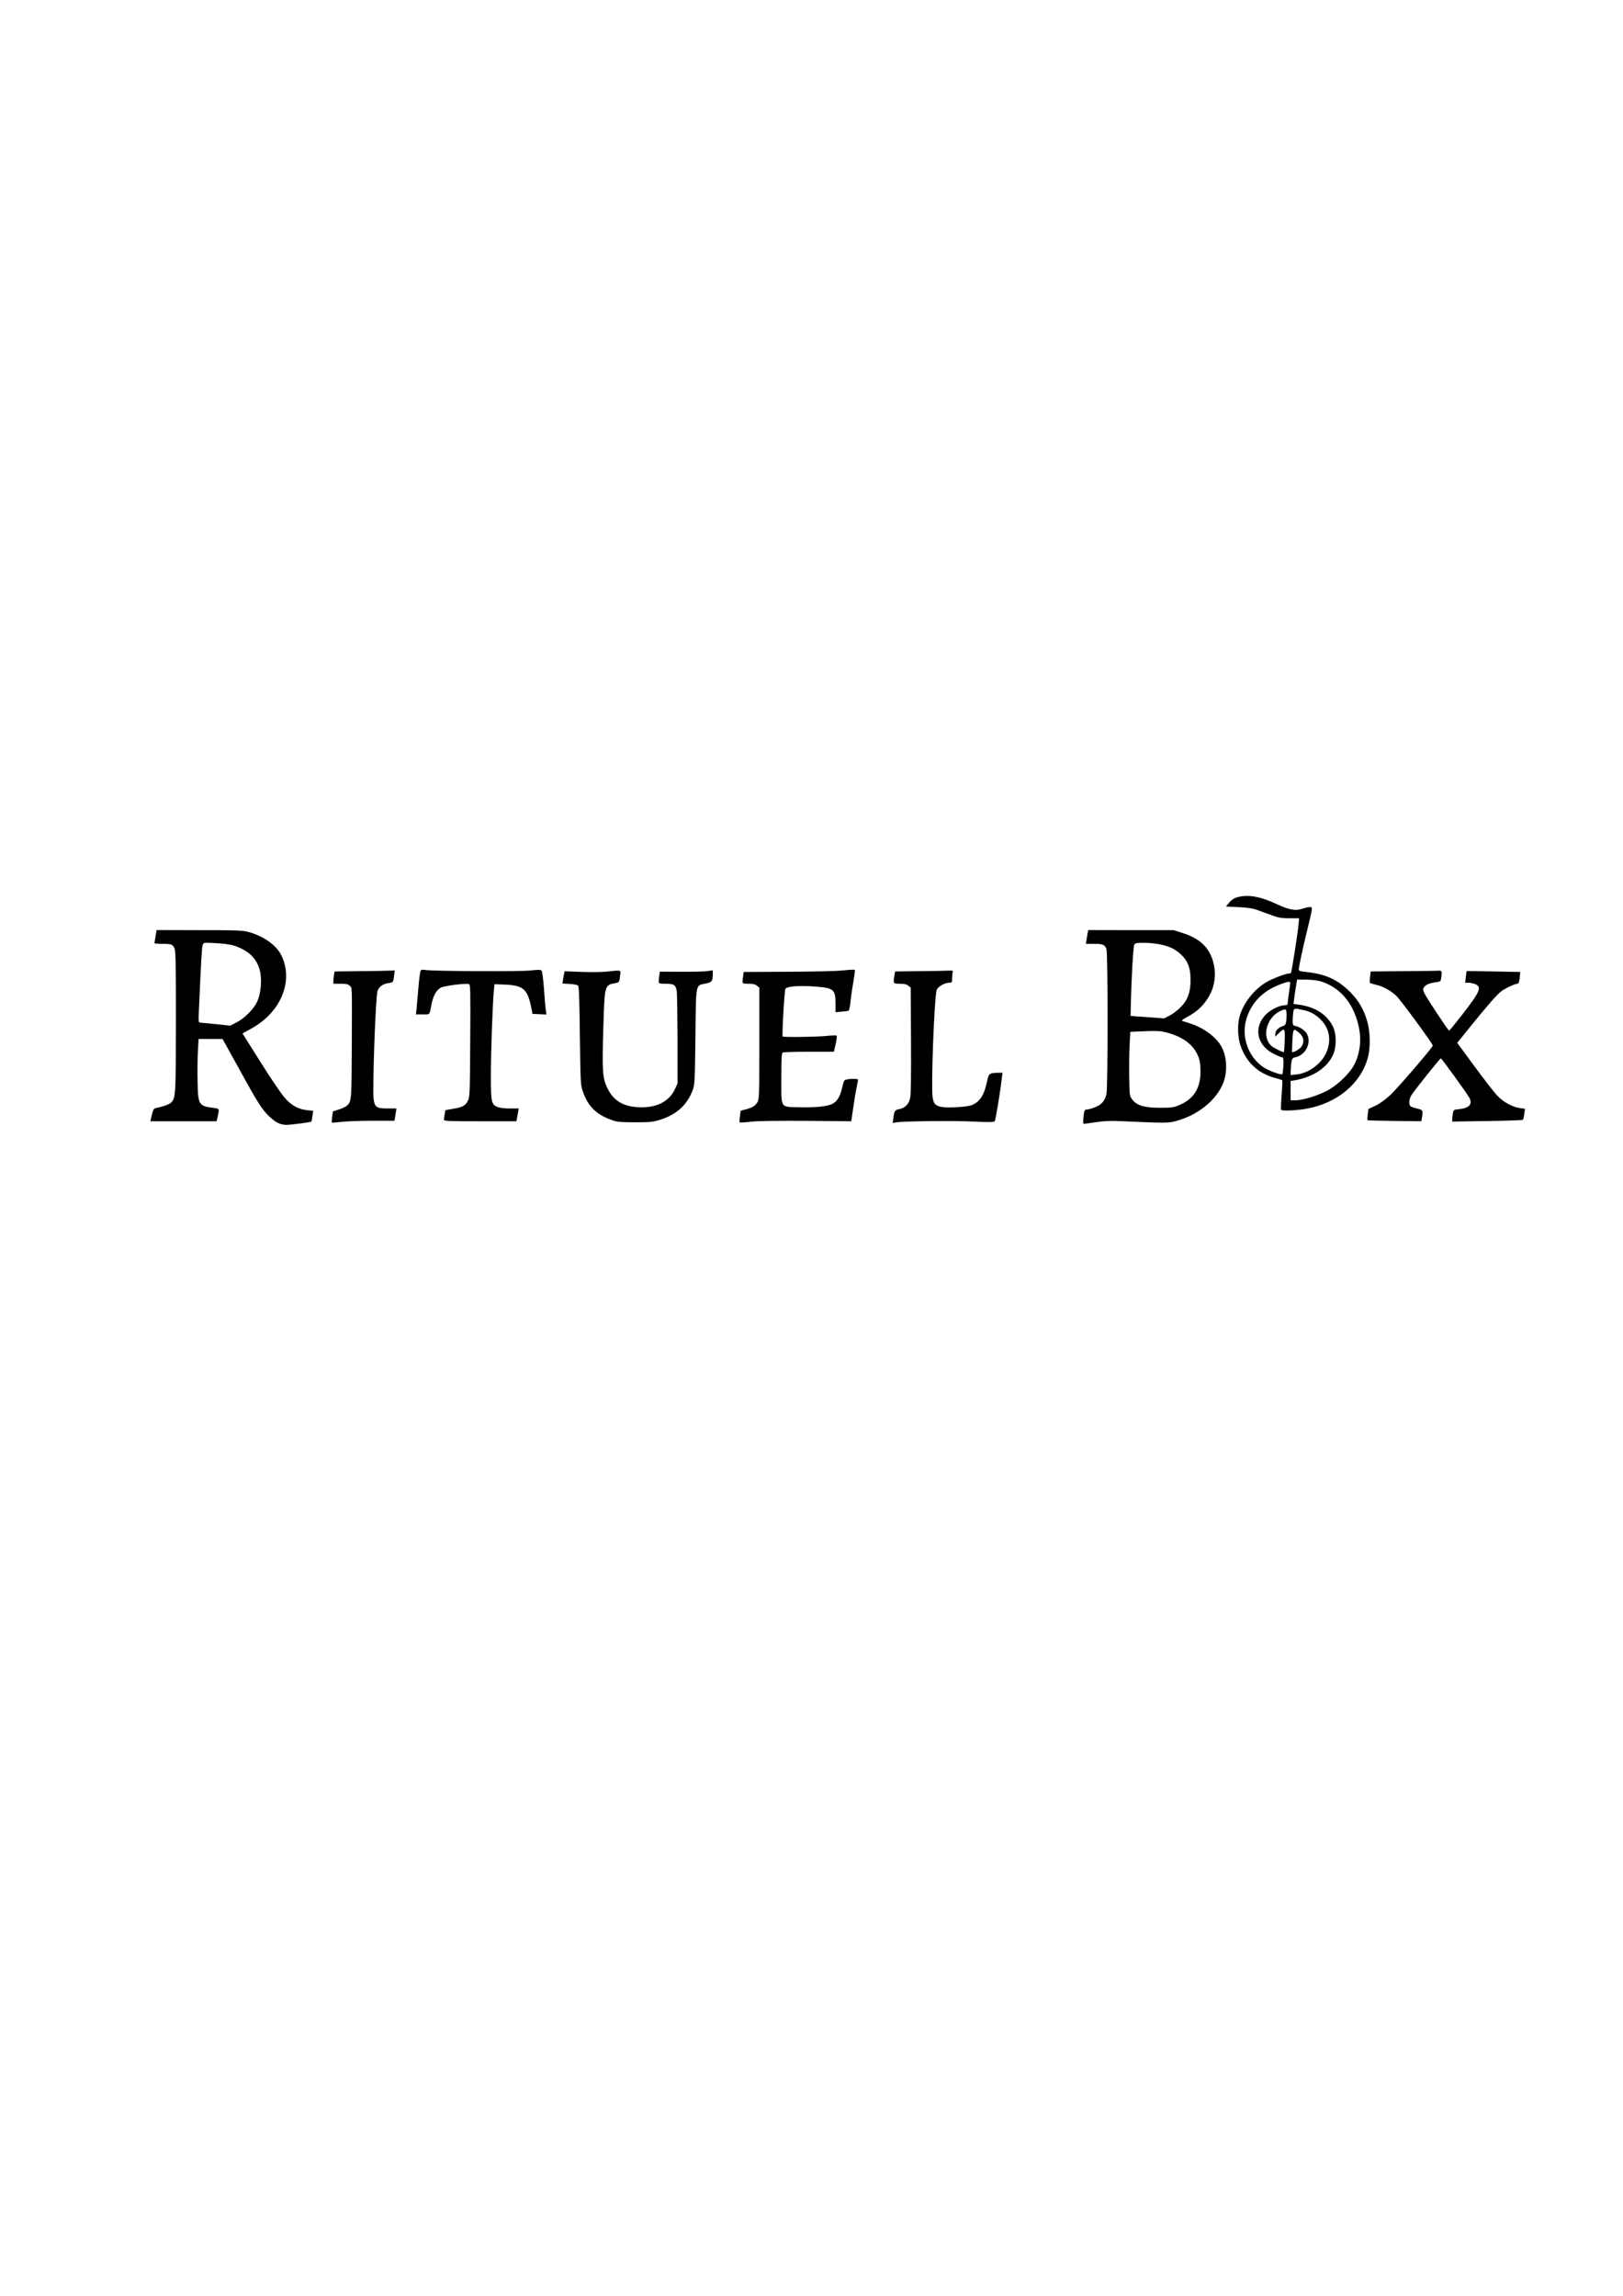 <?xml version="1.0" standalone="no"?>
<!DOCTYPE svg PUBLIC "-//W3C//DTD SVG 20010904//EN"
 "http://www.w3.org/TR/2001/REC-SVG-20010904/DTD/svg10.dtd">
<svg version="1.0" xmlns="http://www.w3.org/2000/svg"
 width="1587pt" height="2245pt" viewBox="0 0 1587 2245"
 preserveAspectRatio="xMidYMid meet">

<g transform="translate(0,2245) scale(0.1,-0.1)"
fill="#000000" stroke="none">
<path d="M12120 13681 c-48 -10 -73 -25 -105 -63 l-28 -33 124 -6 c98 -5 139
-11 194 -32 39 -14 102 -37 140 -51 56 -20 88 -26 164 -26 l94 0 -7 -72 c-8
-85 -65 -448 -72 -460 -3 -4 -12 -8 -20 -8 -31 0 -163 -50 -220 -84 -119 -70
-221 -198 -261 -328 -24 -80 -22 -208 6 -290 56 -167 174 -277 345 -321 32 -9
61 -18 64 -21 3 -4 0 -68 -6 -143 -6 -75 -8 -141 -6 -145 8 -13 132 -9 233 7
309 50 547 245 617 505 25 95 23 243 -5 345 -34 122 -84 209 -171 296 -120
120 -241 175 -432 194 -56 6 -68 11 -68 25 0 27 36 195 80 375 58 238 57 235
28 235 -13 0 -46 -7 -72 -16 -69 -24 -127 -13 -255 46 -150 70 -259 91 -361
71z m791 -827 c184 -55 315 -202 369 -418 35 -138 24 -265 -32 -386 -43 -91
-165 -210 -273 -267 -95 -49 -238 -93 -306 -93 l-49 0 0 95 0 94 38 6 c188 32
332 132 383 265 28 74 26 189 -5 256 -56 120 -173 197 -335 219 l-53 7 7 52
c3 28 11 81 17 119 l11 67 87 0 c50 0 109 -7 141 -16z m-296 -31 c-6 -37 -25
-182 -25 -194 0 -5 -11 -9 -25 -9 -51 0 -138 -42 -186 -90 -128 -129 -89 -309
86 -391 33 -16 66 -29 74 -29 10 0 12 -17 10 -79 -2 -44 -7 -82 -10 -85 -11
-12 -137 34 -186 68 -149 102 -218 299 -165 473 49 160 162 275 336 339 84 31
97 31 91 -3z m145 -254 c86 -20 167 -83 209 -165 53 -103 29 -241 -59 -337
-63 -69 -152 -117 -231 -124 l-59 -6 1 44 c0 24 3 62 7 84 6 34 12 40 38 46
105 21 164 151 109 236 -19 29 -69 62 -107 70 -26 5 -28 9 -28 52 0 25 3 63 6
83 7 41 6 41 114 17z m-180 -46 c0 -78 -8 -100 -34 -107 -41 -10 -76 -45 -76
-76 l0 -28 34 34 c57 57 63 50 58 -73 -2 -60 -6 -110 -7 -111 -6 -7 -101 40
-124 61 -98 90 -45 282 94 343 51 22 55 19 55 -43z m127 -177 c43 -39 49 -85
19 -131 -15 -23 -82 -62 -91 -53 -2 2 -1 51 2 111 7 122 11 127 70 73z"/>
<path d="M1521 13294 c-6 -33 -11 -64 -11 -67 0 -4 33 -7 74 -7 90 0 103 -4
121 -41 13 -24 15 -132 15 -721 -1 -729 -2 -740 -46 -789 -15 -17 -76 -40
-146 -54 -27 -5 -31 -13 -52 -105 l-5 -25 323 0 324 0 11 48 c17 74 16 75 -36
82 -151 19 -157 28 -161 260 -2 94 -1 225 3 293 l7 122 117 0 117 0 159 -287
c187 -341 226 -402 299 -472 64 -60 108 -81 168 -81 44 0 237 25 243 32 2 2 7
26 10 54 l7 51 -56 6 c-87 9 -153 44 -219 118 -32 35 -139 192 -237 349 l-179
284 57 31 c86 46 147 90 205 150 165 170 211 401 116 587 -49 97 -175 185
-319 224 -57 16 -116 18 -482 18 l-417 1 -10 -61z m759 -89 c163 -50 251 -146
269 -290 10 -88 -4 -196 -35 -262 -35 -73 -124 -163 -201 -201 l-62 -32 -143
15 c-79 8 -149 15 -156 15 -10 0 -12 26 -7 123 23 520 29 615 37 636 9 24 9
24 126 18 64 -3 142 -13 172 -22z"/>
<path d="M10636 13330 c-3 -14 -8 -44 -11 -67 l-7 -43 77 0 c89 0 109 -8 124
-51 15 -43 15 -1355 0 -1419 -15 -66 -50 -105 -114 -129 -31 -12 -64 -21 -75
-21 -25 0 -29 -8 -36 -79 -5 -42 -3 -61 4 -61 6 0 60 7 119 16 79 12 144 15
243 10 456 -20 460 -20 545 3 210 57 389 203 456 370 46 117 35 274 -26 371
-57 90 -178 175 -305 214 -30 10 -62 20 -70 22 -9 3 8 17 45 37 86 46 141 93
190 162 74 103 100 224 75 347 -31 159 -129 259 -309 315 l-86 27 -417 0 -417
1 -5 -25z m706 -115 c95 -20 150 -46 207 -100 66 -62 92 -129 92 -240 1 -93
-12 -152 -46 -211 -31 -53 -101 -116 -163 -148 l-49 -25 -164 12 -164 12 3
130 c5 238 23 549 33 567 8 15 23 18 97 18 48 0 117 -7 154 -15z m77 -865
c143 -40 240 -110 287 -207 22 -45 29 -74 32 -143 9 -184 -61 -300 -219 -362
-45 -18 -74 -22 -179 -21 -152 0 -223 22 -268 80 -27 36 -27 39 -30 207 -2 94
-1 235 3 313 l7 142 77 4 c189 8 218 7 290 -13z"/>
<path d="M4114 12958 c-6 -7 -16 -83 -23 -168 -7 -85 -15 -179 -18 -207 l-6
-53 67 0 c73 0 65 -10 86 101 16 82 48 139 91 161 37 19 248 45 276 34 13 -5
14 -78 11 -553 -3 -524 -4 -550 -23 -588 -24 -48 -53 -63 -149 -79 l-71 -12
-7 -40 c-4 -21 -7 -46 -7 -54 -1 -13 45 -15 354 -15 l355 0 4 25 c3 14 8 42
12 63 l6 37 -86 0 c-52 0 -100 6 -121 14 -60 26 -65 47 -65 304 0 229 16 681
28 822 l7 75 90 -3 c191 -7 232 -41 269 -222 l13 -65 68 -3 68 -3 -6 45 c-4
25 -12 119 -18 208 -7 94 -17 168 -23 176 -10 10 -33 10 -113 1 -107 -11 -972
-7 -1029 6 -20 4 -34 2 -40 -7z"/>
<path d="M8220 12958 c-52 -5 -287 -10 -521 -11 l-427 -2 -6 -44 c-10 -73 -12
-71 53 -71 43 0 65 -5 82 -19 l24 -19 0 -544 c0 -500 -1 -546 -18 -575 -19
-36 -52 -56 -119 -73 l-46 -12 -7 -55 c-4 -30 -5 -57 -2 -59 3 -3 54 0 113 7
71 7 261 10 544 8 l434 -4 18 125 c10 69 24 158 33 199 8 40 15 77 15 82 0 10
-63 12 -108 3 -29 -6 -31 -11 -47 -79 -18 -83 -46 -131 -90 -157 -47 -27 -161
-40 -319 -36 -202 4 -186 -20 -186 284 0 183 3 245 13 251 6 4 122 8 257 8
l244 0 17 75 c10 41 14 78 10 82 -3 4 -45 3 -91 -2 -81 -10 -429 -15 -437 -6
-8 8 17 448 27 466 13 25 135 34 297 22 176 -14 193 -28 193 -172 l0 -79 58 6
c31 2 62 6 68 8 7 2 15 36 19 77 4 40 15 124 26 186 10 63 19 120 19 128 0 15
0 15 -140 2z"/>
<path d="M3514 12953 l-242 -3 -6 -31 c-3 -18 -6 -44 -6 -60 l0 -29 70 0 c57
0 74 -4 90 -20 24 -24 22 24 20 -595 -2 -526 -3 -538 -48 -578 -11 -10 -47
-27 -79 -37 l-58 -18 -7 -53 c-3 -30 -5 -55 -3 -57 2 -2 43 1 92 7 48 6 185
11 304 11 l216 0 10 60 10 60 -89 0 c-104 0 -123 12 -134 87 -14 91 18 1000
37 1060 14 43 50 70 105 79 50 7 50 7 58 77 l6 47 -53 -2 c-28 -2 -161 -4
-293 -5z"/>
<path d="M5925 12948 c-49 -5 -161 -6 -247 -2 l-157 6 -5 -24 c-3 -12 -7 -39
-11 -59 l-5 -37 70 -4 c38 -2 75 -9 82 -16 10 -10 14 -124 18 -490 6 -449 7
-481 27 -539 51 -153 134 -234 293 -289 45 -16 84 -19 220 -19 145 0 174 3
240 23 165 52 268 144 323 291 20 53 22 79 27 522 6 536 -1 500 101 521 62 13
69 23 69 100 l0 29 -57 -8 c-32 -4 -149 -7 -259 -6 l-202 1 -6 -45 c-10 -76
-13 -73 63 -73 80 0 96 -10 108 -68 4 -20 7 -233 8 -472 l0 -435 -24 -53 c-56
-124 -182 -188 -354 -180 -157 7 -251 66 -311 193 -44 93 -49 166 -37 568 13
437 12 433 114 452 42 8 43 9 51 78 6 54 19 51 -139 35z"/>
<path d="M8989 12953 l-236 -3 -7 -38 c-13 -81 -13 -82 53 -82 43 0 65 -5 82
-19 l24 -19 3 -513 c2 -342 -1 -531 -8 -566 -13 -60 -49 -98 -105 -109 -44 -8
-51 -18 -59 -83 l-7 -53 33 6 c63 12 564 18 758 8 143 -7 198 -6 206 2 9 9 54
281 72 439 l4 37 -43 -1 c-83 -2 -92 -8 -105 -74 -29 -142 -69 -207 -149 -241
-52 -22 -266 -32 -318 -15 -47 16 -59 32 -68 94 -16 99 16 954 39 1043 9 33
77 74 124 74 26 0 28 3 28 44 0 24 3 51 6 60 5 13 -2 16 -42 14 -27 -2 -155
-4 -285 -5z"/>
<path d="M13729 12953 l-326 -3 -6 -52 c-4 -28 -4 -54 -2 -59 3 -4 28 -12 55
-18 71 -15 144 -55 202 -108 43 -41 358 -469 358 -488 0 -17 -343 -416 -415
-483 -51 -47 -102 -84 -146 -105 l-68 -32 -7 -53 c-3 -29 -5 -55 -2 -57 2 -2
121 -5 265 -7 l261 -3 6 35 c12 72 10 76 -46 89 -28 6 -57 16 -65 22 -20 17
-16 69 8 109 29 47 279 360 288 360 8 0 261 -350 280 -388 32 -61 -4 -99 -103
-109 -53 -5 -54 -6 -60 -42 -3 -20 -6 -46 -6 -58 l0 -21 343 5 c188 3 345 8
348 12 4 3 10 29 14 57 l6 51 -49 7 c-71 9 -159 57 -218 118 -29 29 -129 158
-223 286 l-172 234 122 151 c172 213 263 317 306 351 35 28 135 75 160 76 13
0 21 24 25 80 l3 35 -260 5 c-143 3 -261 4 -263 4 -2 -1 -6 -27 -9 -58 l-6
-56 32 0 c17 0 47 -7 66 -14 68 -29 48 -74 -140 -315 -60 -77 -112 -140 -115
-140 -9 -1 -229 333 -244 370 -13 31 -13 39 -1 56 17 24 54 39 116 48 46 6 46
6 53 51 7 52 2 65 -22 62 -9 -2 -164 -4 -343 -5z"/>
</g>
</svg>

